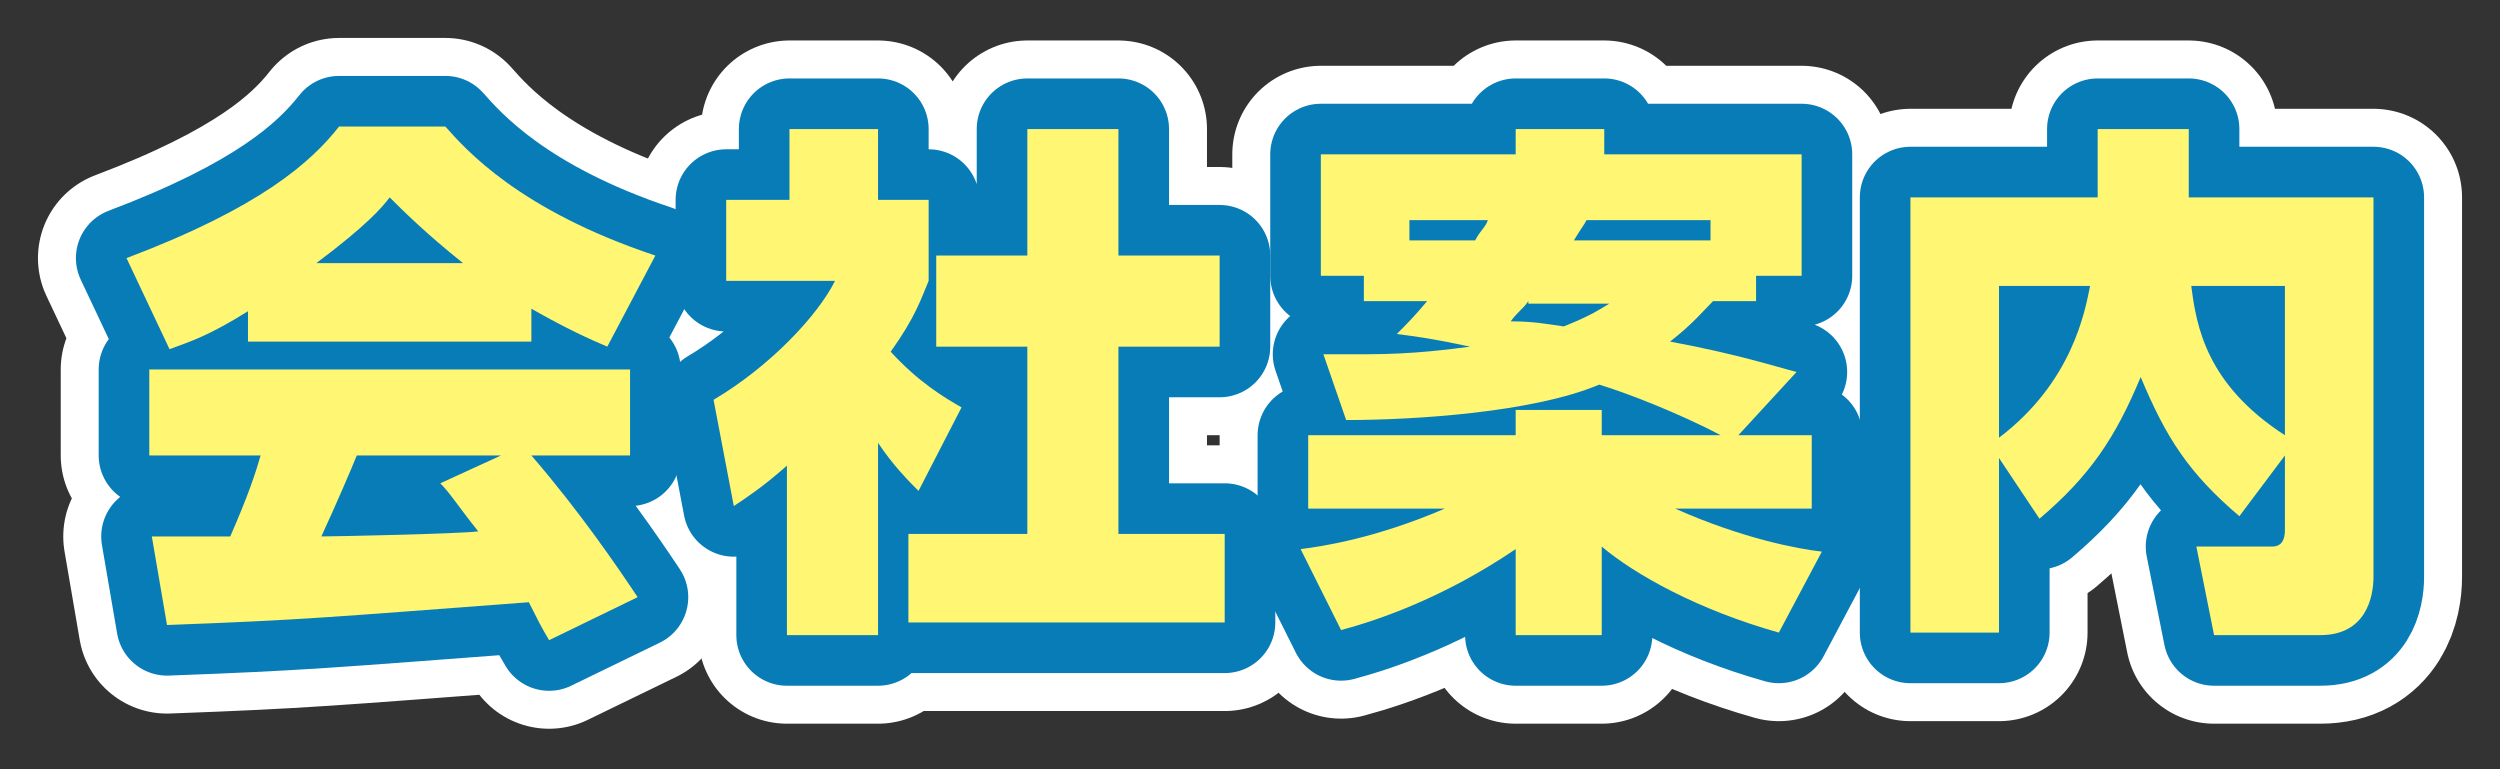 <?xml version="1.0" encoding="utf-8"?>
<!-- Generator: Adobe Illustrator 23.0.3, SVG Export Plug-In . SVG Version: 6.00 Build 0)  -->
<svg version="1.1" id="レイヤー_1" xmlns="http://www.w3.org/2000/svg" xmlns:xlink="http://www.w3.org/1999/xlink" x="0px"
	 y="0px" width="98.8px" height="30.4px" viewBox="0 0 98.8 30.4" style="enable-background:new 0 0 98.8 30.4;"
	 xml:space="preserve">
<rect x="0" y="0" width="98.8" height="30.4" fill="#333333" stroke="none"/>
<style type="text/css">
	.st0{fill:none;stroke:#FFFFFF;stroke-width:7;stroke-linejoin:round;}
	.st1{fill:#FFFFFF;}
	.st2{fill:none;stroke:#077CB7;stroke-width:4;stroke-linejoin:round;}
	.st3{fill:#FFF674;}
</style>
<g>
	<g>
		<path class="st0" d="M9.8,12.3c-1.6,1-2.3,1.2-3.1,1.5L5,10.2c5.3-2,7.3-3.8,8.4-5.2h4.2c0.8,0.9,2.9,3.3,8.3,5.1L24,13.7
			c-0.7-0.3-1.6-0.7-3-1.5v1.3H9.8V12.3z M21.7,25.3c-0.3-0.5-0.5-0.9-0.8-1.5c-8,0.6-8.9,0.7-14.3,0.9L6,21.2h3.1
			c0.7-1.6,1-2.5,1.2-3.2H5.9v-3.4h19V18H21c1.9,2.2,3.4,4.4,4.2,5.6L21.7,25.3z M18.3,10.4c-1.5-1.2-2.4-2.1-2.9-2.6
			c-0.3,0.4-0.9,1.1-2.9,2.6H18.3z M19.8,18h-5.7c-0.2,0.5-0.8,1.9-1.4,3.2c0.5,0,5.4-0.1,6.2-0.2c-0.8-1-1.1-1.5-1.5-1.9L19.8,18z"
			/>
		<path class="st0" d="M34.6,25.1h-3.5v-6.7c-0.9,0.8-1.5,1.2-2.1,1.6l-0.8-4.2c2.2-1.3,4.1-3.3,4.8-4.7h-4.3V7.9h2.5V5.1h3.5v2.8h2
			v3.2c-0.3,0.7-0.5,1.4-1.5,2.8c1.1,1.2,2.1,1.8,2.8,2.2l-1.7,3.3c-0.4-0.4-1-1-1.6-1.9V25.1z M40.6,5.1h3.6v5h4v3.6h-4v7.4h4.2
			v3.5H35.9v-3.5h4.7v-7.4H37v-3.6h3.6V5.1z"/>
		<path class="st0" d="M53.9,11.9v-1h-1.7V6.1h7.7v-1h3.5v1h7.8v4.8h-1.8v1h-1.7c-0.4,0.4-0.8,0.9-1.7,1.6c2.7,0.5,4.2,1,5,1.2
			l-2.3,2.5h2.9v2.9h-5.4c2.7,1.2,4.9,1.6,5.8,1.7L70.3,25c-3.2-0.9-5.7-2.3-7-3.4v3.5h-3.4v-3.4c-2.8,1.9-5.4,2.8-6.9,3.2l-1.6-3.2
			c0.8-0.1,2.9-0.4,5.7-1.6h-5.4v-2.9h8.2v-1h3.4v1H68c-1.7-0.9-3.8-1.7-4.8-2c-2.6,1.1-7.3,1.4-10,1.4l-0.9-2.6c0.4,0,0.9,0,1.7,0
			c1.9,0,3.3-0.2,4.1-0.3c-1.4-0.3-2.1-0.4-2.9-0.5c0.4-0.4,0.7-0.7,1.2-1.3H53.9z M58.3,9.5c0.2-0.4,0.4-0.5,0.5-0.8h-3.1v0.8H58.3
			z M60.4,11.9c-0.2,0.3-0.4,0.4-0.7,0.8c0.9,0,1.4,0.1,2.1,0.2c1-0.4,1.3-0.6,1.8-0.9H60.4z M67.6,9.5V8.7h-4.9
			c-0.1,0.2-0.2,0.3-0.5,0.8H67.6z"/>
		<path class="st0" d="M90.3,18l-1.8,2.4c-2-1.7-2.9-3.1-3.9-5.5c-1,2.4-2,3.9-4,5.6L79,18.1v6.9h-3.5V7.8h7.4V5.1h3.6v2.7h7.3v15
			c0,0.8-0.3,2.3-2.1,2.3h-4.2l-0.7-3.5h3c0.5,0,0.5-0.5,0.5-0.7V18z M79,11.3v6c2.9-2.2,3.4-5,3.6-6H79z M90.3,11.3h-3.7
			c0.2,1.6,0.6,3.9,3.7,5.9V11.3z"/>
	</g>
	<g>
		<path class="st1" d="M9.8,12.3c-1.6,1-2.3,1.2-3.1,1.5L5,10.2c5.3-2,7.3-3.8,8.4-5.2h4.2c0.8,0.9,2.9,3.3,8.3,5.1L24,13.7
			c-0.7-0.3-1.6-0.7-3-1.5v1.3H9.8V12.3z M21.7,25.3c-0.3-0.5-0.5-0.9-0.8-1.5c-8,0.6-8.9,0.7-14.3,0.9L6,21.2h3.1
			c0.7-1.6,1-2.5,1.2-3.2H5.9v-3.4h19V18H21c1.9,2.2,3.4,4.4,4.2,5.6L21.7,25.3z M18.3,10.4c-1.5-1.2-2.4-2.1-2.9-2.6
			c-0.3,0.4-0.9,1.1-2.9,2.6H18.3z M19.8,18h-5.7c-0.2,0.5-0.8,1.9-1.4,3.2c0.5,0,5.4-0.1,6.2-0.2c-0.8-1-1.1-1.5-1.5-1.9L19.8,18z"
			/>
		<path class="st1" d="M34.6,25.1h-3.5v-6.7c-0.9,0.8-1.5,1.2-2.1,1.6l-0.8-4.2c2.2-1.3,4.1-3.3,4.8-4.7h-4.3V7.9h2.5V5.1h3.5v2.8h2
			v3.2c-0.3,0.7-0.5,1.4-1.5,2.8c1.1,1.2,2.1,1.8,2.8,2.2l-1.7,3.3c-0.4-0.4-1-1-1.6-1.9V25.1z M40.6,5.1h3.6v5h4v3.6h-4v7.4h4.2
			v3.5H35.9v-3.5h4.7v-7.4H37v-3.6h3.6V5.1z"/>
		<path class="st1" d="M53.9,11.9v-1h-1.7V6.1h7.7v-1h3.5v1h7.8v4.8h-1.8v1h-1.7c-0.4,0.4-0.8,0.9-1.7,1.6c2.7,0.5,4.2,1,5,1.2
			l-2.3,2.5h2.9v2.9h-5.4c2.7,1.2,4.9,1.6,5.8,1.7L70.3,25c-3.2-0.9-5.7-2.3-7-3.4v3.5h-3.4v-3.4c-2.8,1.9-5.4,2.8-6.9,3.2l-1.6-3.2
			c0.8-0.1,2.9-0.4,5.7-1.6h-5.4v-2.9h8.2v-1h3.4v1H68c-1.7-0.9-3.8-1.7-4.8-2c-2.6,1.1-7.3,1.4-10,1.4l-0.9-2.6c0.4,0,0.9,0,1.7,0
			c1.9,0,3.3-0.2,4.1-0.3c-1.4-0.3-2.1-0.4-2.9-0.5c0.4-0.4,0.7-0.7,1.2-1.3H53.9z M58.3,9.5c0.2-0.4,0.4-0.5,0.5-0.8h-3.1v0.8H58.3
			z M60.4,11.9c-0.2,0.3-0.4,0.4-0.7,0.8c0.9,0,1.4,0.1,2.1,0.2c1-0.4,1.3-0.6,1.8-0.9H60.4z M67.6,9.5V8.7h-4.9
			c-0.1,0.2-0.2,0.3-0.5,0.8H67.6z"/>
		<path class="st1" d="M90.3,18l-1.8,2.4c-2-1.7-2.9-3.1-3.9-5.5c-1,2.4-2,3.9-4,5.6L79,18.1v6.9h-3.5V7.8h7.4V5.1h3.6v2.7h7.3v15
			c0,0.8-0.3,2.3-2.1,2.3h-4.2l-0.7-3.5h3c0.5,0,0.5-0.5,0.5-0.7V18z M79,11.3v6c2.9-2.2,3.4-5,3.6-6H79z M90.3,11.3h-3.7
			c0.2,1.6,0.6,3.9,3.7,5.9V11.3z"/>
	</g>
	<g>
		<path class="st2" d="M9.8,12.3c-1.6,1-2.3,1.2-3.1,1.5L5,10.2c5.3-2,7.3-3.8,8.4-5.2h4.2c0.8,0.9,2.9,3.3,8.3,5.1L24,13.7
			c-0.7-0.3-1.6-0.7-3-1.5v1.3H9.8V12.3z M21.7,25.3c-0.3-0.5-0.5-0.9-0.8-1.5c-8,0.6-8.9,0.7-14.3,0.9L6,21.2h3.1
			c0.7-1.6,1-2.5,1.2-3.2H5.9v-3.4h19V18H21c1.9,2.2,3.4,4.4,4.2,5.6L21.7,25.3z M18.3,10.4c-1.5-1.2-2.4-2.1-2.9-2.6
			c-0.3,0.4-0.9,1.1-2.9,2.6H18.3z M19.8,18h-5.7c-0.2,0.5-0.8,1.9-1.4,3.2c0.5,0,5.4-0.1,6.2-0.2c-0.8-1-1.1-1.5-1.5-1.9L19.8,18z"
			/>
		<path class="st2" d="M34.6,25.1h-3.5v-6.7c-0.9,0.8-1.5,1.2-2.1,1.6l-0.8-4.2c2.2-1.3,4.1-3.3,4.8-4.7h-4.3V7.9h2.5V5.1h3.5v2.8h2
			v3.2c-0.3,0.7-0.5,1.4-1.5,2.8c1.1,1.2,2.1,1.8,2.8,2.2l-1.7,3.3c-0.4-0.4-1-1-1.6-1.9V25.1z M40.6,5.1h3.6v5h4v3.6h-4v7.4h4.2
			v3.5H35.9v-3.5h4.7v-7.4H37v-3.6h3.6V5.1z"/>
		<path class="st2" d="M53.9,11.9v-1h-1.7V6.1h7.7v-1h3.5v1h7.8v4.8h-1.8v1h-1.7c-0.4,0.4-0.8,0.9-1.7,1.6c2.7,0.5,4.2,1,5,1.2
			l-2.3,2.5h2.9v2.9h-5.4c2.7,1.2,4.9,1.6,5.8,1.7L70.3,25c-3.2-0.9-5.7-2.3-7-3.4v3.5h-3.4v-3.4c-2.8,1.9-5.4,2.8-6.9,3.2l-1.6-3.2
			c0.8-0.1,2.9-0.4,5.7-1.6h-5.4v-2.9h8.2v-1h3.4v1H68c-1.7-0.9-3.8-1.7-4.8-2c-2.6,1.1-7.3,1.4-10,1.4l-0.9-2.6c0.4,0,0.9,0,1.7,0
			c1.9,0,3.3-0.2,4.1-0.3c-1.4-0.3-2.1-0.4-2.9-0.5c0.4-0.4,0.7-0.7,1.2-1.3H53.9z M58.3,9.5c0.2-0.4,0.4-0.5,0.5-0.8h-3.1v0.8H58.3
			z M60.4,11.9c-0.2,0.3-0.4,0.4-0.7,0.8c0.9,0,1.4,0.1,2.1,0.2c1-0.4,1.3-0.6,1.8-0.9H60.4z M67.6,9.5V8.7h-4.9
			c-0.1,0.2-0.2,0.3-0.5,0.8H67.6z"/>
		<path class="st2" d="M90.3,18l-1.8,2.4c-2-1.7-2.9-3.1-3.9-5.5c-1,2.4-2,3.9-4,5.6L79,18.1v6.9h-3.5V7.8h7.4V5.1h3.6v2.7h7.3v15
			c0,0.8-0.3,2.3-2.1,2.3h-4.2l-0.7-3.5h3c0.5,0,0.5-0.5,0.5-0.7V18z M79,11.3v6c2.9-2.2,3.4-5,3.6-6H79z M90.3,11.3h-3.7
			c0.2,1.6,0.6,3.9,3.7,5.9V11.3z"/>
	</g>
	<g>
		<path class="st3" d="M9.8,12.3c-1.6,1-2.3,1.2-3.1,1.5L5,10.2c5.3-2,7.3-3.8,8.4-5.2h4.2c0.8,0.9,2.9,3.3,8.3,5.1L24,13.7
			c-0.7-0.3-1.6-0.7-3-1.5v1.3H9.8V12.3z M21.7,25.3c-0.3-0.5-0.5-0.9-0.8-1.5c-8,0.6-8.9,0.7-14.3,0.9L6,21.2h3.1
			c0.7-1.6,1-2.5,1.2-3.2H5.9v-3.4h19V18H21c1.9,2.2,3.4,4.4,4.2,5.6L21.7,25.3z M18.3,10.4c-1.5-1.2-2.4-2.1-2.9-2.6
			c-0.3,0.4-0.9,1.1-2.9,2.6H18.3z M19.8,18h-5.7c-0.2,0.5-0.8,1.9-1.4,3.2c0.5,0,5.4-0.1,6.2-0.2c-0.8-1-1.1-1.5-1.5-1.9L19.8,18z"
			/>
		<path class="st3" d="M34.6,25.1h-3.5v-6.7c-0.9,0.8-1.5,1.2-2.1,1.6l-0.8-4.2c2.2-1.3,4.1-3.3,4.8-4.7h-4.3V7.9h2.5V5.1h3.5v2.8h2
			v3.2c-0.3,0.7-0.5,1.4-1.5,2.8c1.1,1.2,2.1,1.8,2.8,2.2l-1.7,3.3c-0.4-0.4-1-1-1.6-1.9V25.1z M40.6,5.1h3.6v5h4v3.6h-4v7.4h4.2
			v3.5H35.9v-3.5h4.7v-7.4H37v-3.6h3.6V5.1z"/>
		<path class="st3" d="M53.9,11.9v-1h-1.7V6.1h7.7v-1h3.5v1h7.8v4.8h-1.8v1h-1.7c-0.4,0.4-0.8,0.9-1.7,1.6c2.7,0.5,4.2,1,5,1.2
			l-2.3,2.5h2.9v2.9h-5.4c2.7,1.2,4.9,1.6,5.8,1.7L70.3,25c-3.2-0.9-5.7-2.3-7-3.4v3.5h-3.4v-3.4c-2.8,1.9-5.4,2.8-6.9,3.2l-1.6-3.2
			c0.8-0.1,2.9-0.4,5.7-1.6h-5.4v-2.9h8.2v-1h3.4v1H68c-1.7-0.9-3.8-1.7-4.8-2c-2.6,1.1-7.3,1.4-10,1.4l-0.9-2.6c0.4,0,0.9,0,1.7,0
			c1.9,0,3.3-0.2,4.1-0.3c-1.4-0.3-2.1-0.4-2.9-0.5c0.4-0.4,0.7-0.7,1.2-1.3H53.9z M58.3,9.5c0.2-0.4,0.4-0.5,0.5-0.8h-3.1v0.8H58.3
			z M60.4,11.9c-0.2,0.3-0.4,0.4-0.7,0.8c0.9,0,1.4,0.1,2.1,0.2c1-0.4,1.3-0.6,1.8-0.9H60.4z M67.6,9.5V8.7h-4.9
			c-0.1,0.2-0.2,0.3-0.5,0.8H67.6z"/>
		<path class="st3" d="M90.3,18l-1.8,2.4c-2-1.7-2.9-3.1-3.9-5.5c-1,2.4-2,3.9-4,5.6L79,18.1v6.9h-3.5V7.8h7.4V5.1h3.6v2.7h7.3v15
			c0,0.8-0.3,2.3-2.1,2.3h-4.2l-0.7-3.5h3c0.5,0,0.5-0.5,0.5-0.7V18z M79,11.3v6c2.9-2.2,3.4-5,3.6-6H79z M90.3,11.3h-3.7
			c0.2,1.6,0.6,3.9,3.7,5.9V11.3z"/>
	</g>
</g>
</svg>
